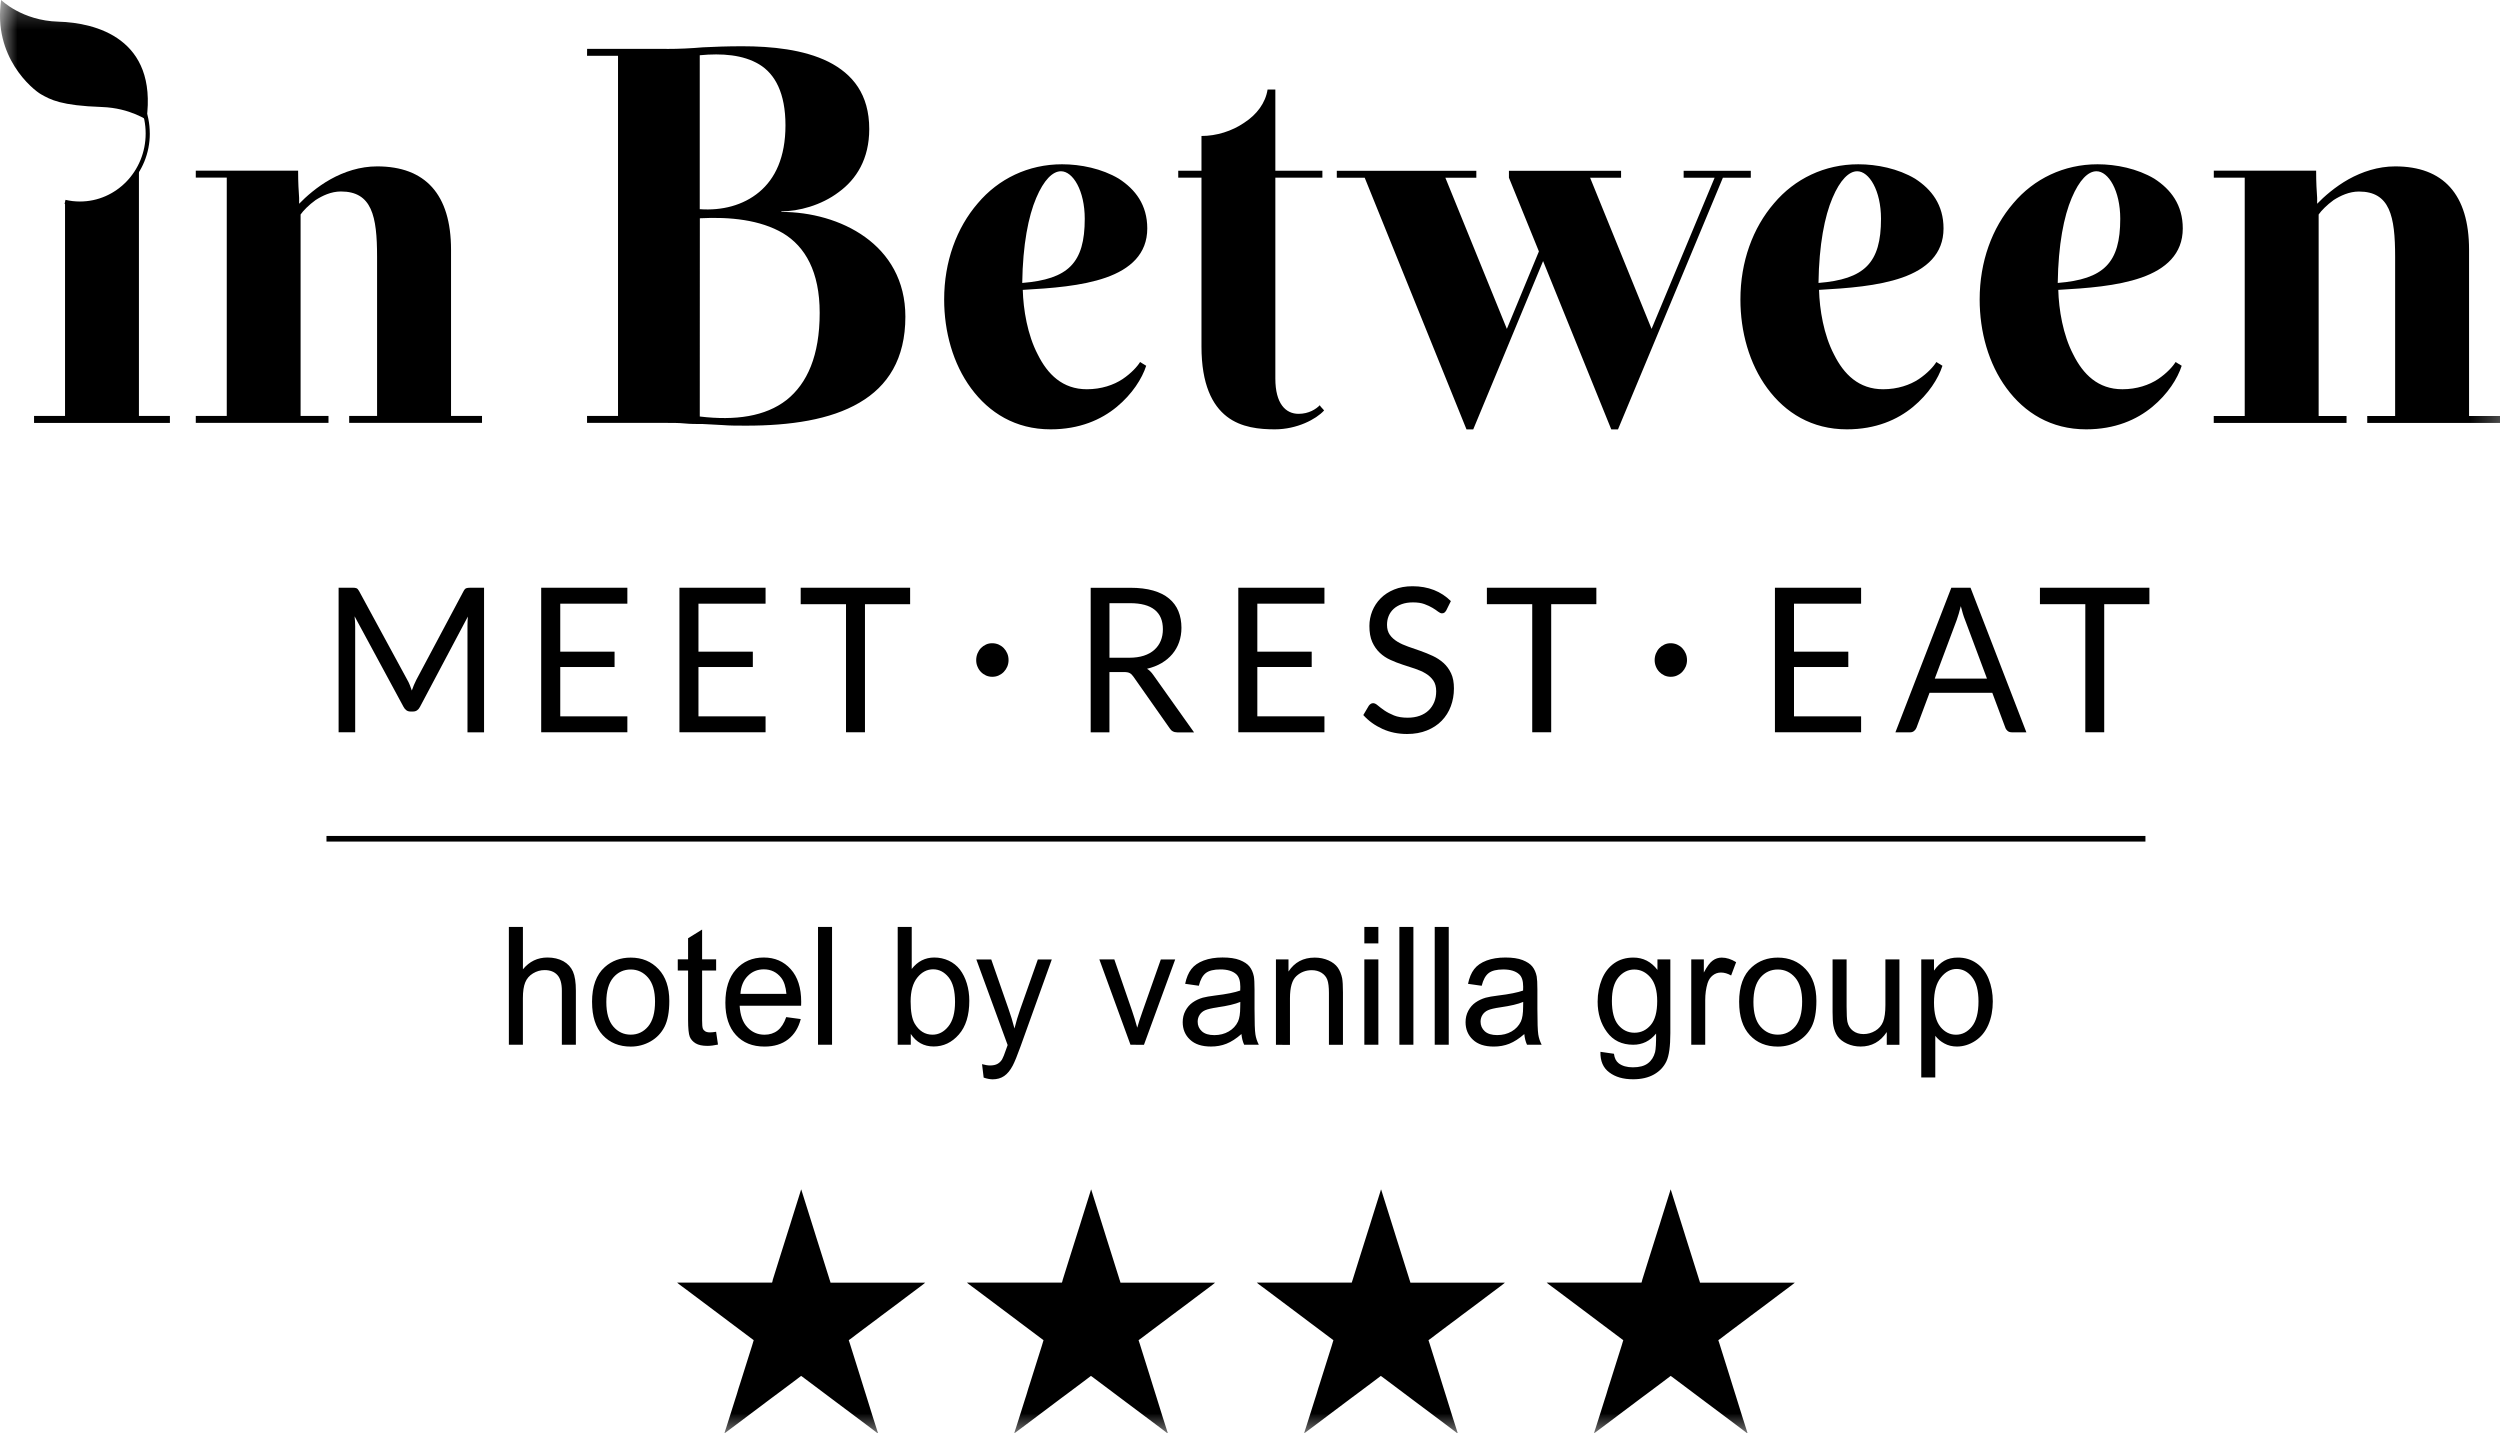 <svg xmlns="http://www.w3.org/2000/svg" xmlns:xlink="http://www.w3.org/1999/xlink" width="79.5" height="45.584" viewBox="0 0 79.5 45.584">
  <defs>
    <rect id="rect-1" width="79.5" height="45.584" x="0" y="0"/>
    <mask id="mask-2" maskContentUnits="userSpaceOnUse" maskUnits="userSpaceOnUse">
      <rect width="79.5" height="45.584" x="0" y="0" fill="black"/>
      <use fill="white" xlink:href="#rect-1"/>
    </mask>
  </defs>
  <g>
    <use fill="none" xlink:href="#rect-1"/>
    <g mask="url(#mask-2)">
      <g>
        <path fill="rgb(0,0,0)" fill-rule="evenodd" d="M21.2 1.553H18.67l-.002.222h.985v11.451h-.985v.222h2.531c.197 0 .395 0 .575.018.18.018.378.018.575.018.198.016.412.016.642.034.214.018.461.018.74.018 1.396 0 2.677-.187 3.598-.73.904-.526 1.462-1.392 1.462-2.735 0-1.156-.526-1.989-1.281-2.533-.756-.544-1.741-.799-2.662-.799v-.018c.543 0 1.266-.188 1.824-.612.56-.407.97-1.053.97-2.005 0-1.104-.526-1.75-1.298-2.14-.788-.391-1.807-.493-2.744-.493-.476 0-.888.016-1.249.034-.378.033-.756.051-1.151.051zm1.052 5.099c.706.051 1.38-.12 1.889-.544.509-.424.837-1.105.837-2.124 0-1.019-.328-1.632-.837-1.938-.509-.306-1.183-.357-1.889-.289V6.652zm19.849 6.406c-.247.271-.854.595-1.561.595-.477 0-1.069-.051-1.528-.408-.46-.357-.805-1.019-.805-2.226V5.649h-.739v-.22h.739V4.324c.476 0 .97-.153 1.363-.424.395-.255.674-.628.739-1.054h.247v2.584h1.496v.22h-1.496v6.389c0 .799.328 1.121.739 1.121.328 0 .558-.153.674-.273.017.033.049.069.066.084l.008.009c.045.048.074.079.058.079zm-5.652-1.427c-.131.408-.444.901-.936 1.308-.494.408-1.183.714-2.104.714-1.117 0-1.956-.526-2.531-1.308-.575-.781-.854-1.801-.854-2.821 0-1.206.395-2.277 1.069-3.059.657-.781 1.61-1.241 2.679-1.241.592 0 1.265.136 1.807.459.526.34.904.833.904 1.581 0 .815-.543 1.292-1.314 1.563-.773.271-1.741.34-2.645.391.017.628.148 1.427.477 2.056.312.628.788 1.104 1.561 1.104.46 0 .854-.136 1.134-.322.279-.187.477-.408.558-.544l.196.12zm25.321 0c-.131.408-.444.901-.936 1.308-.494.408-1.183.714-2.104.714-1.117 0-1.956-.526-2.531-1.308-.575-.781-.854-1.801-.854-2.821 0-1.206.395-2.277 1.069-3.059.657-.781 1.61-1.241 2.679-1.241.592 0 1.265.136 1.807.459.526.34.904.833.904 1.581 0 .815-.543 1.292-1.314 1.563-.773.271-1.741.34-2.645.391.017.628.148 1.427.477 2.056.312.628.788 1.104 1.561 1.104.46 0 .854-.136 1.134-.322.279-.187.477-.408.558-.544l.196.12zm7.608 0c-.131.408-.444.901-.936 1.308-.494.408-1.183.714-2.104.714-1.117 0-1.956-.526-2.531-1.308-.575-.781-.854-1.801-.854-2.821 0-1.206.395-2.277 1.069-3.059.657-.781 1.61-1.241 2.679-1.241.592 0 1.265.136 1.807.459.526.34.904.833.904 1.581 0 .815-.543 1.292-1.314 1.563-.773.271-1.741.34-2.645.391.017.628.148 1.427.477 2.056.312.628.788 1.104 1.561 1.104.46 0 .854-.136 1.134-.322.279-.187.477-.408.558-.544l.196.12zm1.019-5.982h.985v7.579h-.985v.222h4.223v-.222h-.887V6.821c.082-.12.264-.306.476-.459.213-.136.494-.271.805-.271.985 0 1.151.781 1.151 2.073v5.064h-.887v.222h4.223v-.222h-.985V7.942c0-1.767-.822-2.651-2.35-2.651-.543 0-1.052.171-1.479.408-.427.238-.79.56-1.002.781v-.187c-.015-.22-.032-.475-.032-.866h-3.254v.22zm-23.762 8.005h.214l2.221-5.352 2.168 5.352h.214l3.336-8.003h.887v-.22H53.54v.22h.985l-2.005 4.808L50.565 5.651h.985v-.22h-3.566v.22l.953 2.344-1.019 2.464-1.956-4.808h.985v-.22h-4.437v.22h.887l3.237 8.003zM33.739 5.446c.378 0 .756.611.756 1.512 0 1.41-.526 1.92-1.988 2.04.017-1.223.197-2.124.444-2.702.245-.579.526-.85.788-.85zm25.321 0c.378 0 .756.611.756 1.512 0 1.41-.526 1.92-1.988 2.04.017-1.223.197-2.124.444-2.702.245-.579.526-.85.788-.85zm7.608 0c.378 0 .756.611.756 1.512 0 1.41-.526 1.92-1.988 2.04.017-1.223.197-2.124.444-2.702.245-.579.524-.85.788-.85zm-41.655 7.273c-.674.526-1.627.662-2.76.526l.002-6.304c.969-.051 1.922.051 2.645.475.706.426 1.166 1.225 1.166 2.533 0 1.36-.395 2.244-1.052 2.77z"/>
        <path fill="rgb(0,0,0)" fill-rule="evenodd" d="M4.764 4.244c0 .635-.248 1.209-.651 1.624-.403.416-.958.673-1.57.673-.082 0-.165-.005-.247-.014-.082-.01-.162-.024-.242-.041l.028-.131c.074.018.15.03.228.04.076.008.153.013.231.013.577 0 1.1-.242 1.479-.633.378-.391.612-.931.612-1.529S4.398 3.105 4.02 2.714c-.378-.391-.901-.633-1.479-.633-.079 0-.156.005-.231.013-.077.01-.154.022-.228.04l-.028-.131c.08-.019.16-.032.242-.041.082-.01.163-.014.245-.014.614 0 1.169.257 1.57.673.404.415.652.989.652 1.624"/>
        <path fill="rgb(0,0,0)" fill-rule="evenodd" d="M.037 0s.657.657 1.821.689c1.191.033 3.155.536 2.801 3.112l.049.041s-.558-.407-1.465-.439c-1.309-.045-1.636-.234-1.939-.405C1.044 2.85-.234 1.815.037 0"/>
        <path fill="rgb(0,0,0)" fill-rule="evenodd" d="M4.418 5.427v7.8h.985v.222H1.083v-.222h.985v-6.808c.153.035.312.054.473.054.768 0 1.443-.416 1.824-1.041l.052-.005z"/>
        <path fill="rgb(0,0,0)" fill-rule="evenodd" d="M7.211 5.647h-.985v-.22h3.254c0 .391.017.646.032.866v.187c.213-.222.575-.544 1.002-.781.427-.238.936-.408 1.479-.408 1.528 0 2.35.884 2.35 2.651v5.285h.985v.22h-4.224v-.22h.887V8.162c0-1.292-.165-2.073-1.15-2.073-.313 0-.592.136-.805.273-.214.153-.395.34-.477.459v6.406h.887v.22H6.226v-.22h.985v-7.58z"/>
      </g>
      <g>
        <g>
          <path fill="rgb(0,0,0)" fill-rule="evenodd" d="M13.033 21.787c.022.057.043.113.063.172.02-.061.042-.116.065-.172.023-.054.049-.11.077-.166l1.505-2.826c.026-.049.056-.08.083-.089.029-.011.071-.016.123-.016h.444v4.598h-.527v-3.378c0-.045.002-.093.003-.145.002-.051.005-.104.009-.158l-1.524 2.874c-.051.097-.123.145-.217.145h-.086c-.093 0-.165-.048-.217-.145l-1.558-2.883c.006.056.011.11.014.163.003.054.005.102.005.148v3.378h-.527v-4.598h.444c.054 0 .096.005.123.016.029.011.057.041.083.089l1.536 2.829c.031.054.057.107.079.164"/>
          <path fill="rgb(0,0,0)" fill-rule="evenodd" d="M19.95 18.69v.507h-2.134v1.526h1.727v.488h-1.727v1.569h2.134v.506h-2.74V18.69h2.74z"/>
          <path fill="rgb(0,0,0)" fill-rule="evenodd" d="M24.345 18.69v.507h-2.134v1.526h1.729v.488h-1.729v1.569h2.134v.506h-2.739V18.69h2.739z"/>
          <path fill="rgb(0,0,0)" fill-rule="evenodd" d="M28.942 18.69v.523h-1.436v4.073h-.603v-4.073H25.462v-.523h3.481z"/>
        </g>
        <path fill="rgb(0,0,0)" fill-rule="evenodd" d="M31.043 20.993c0-.075.014-.145.04-.211.028-.065.063-.123.109-.171.046-.048.1-.086.163-.115.062-.029.128-.041.197-.041.072 0 .139.014.204.041.063.029.119.067.165.115.046.048.083.105.111.171.028.065.04.136.04.211 0 .072-.014.14-.04.204-.028.065-.065.121-.111.169-.046.048-.102.086-.165.115-.063.029-.131.041-.204.041-.069 0-.136-.014-.197-.041-.062-.029-.117-.067-.163-.115-.046-.048-.083-.104-.109-.169-.028-.064-.04-.132-.04-.204"/>
        <path fill="rgb(0,0,0)" fill-rule="evenodd" d="M52.618 20.993c0-.075.014-.145.04-.211.028-.065.063-.123.109-.171.046-.048.1-.086.163-.115.062-.029.128-.041.197-.041.072 0 .14.014.204.041.063.029.119.067.165.115.046.048.083.105.111.171.028.065.04.136.04.211 0 .072-.014.14-.04.204-.028.065-.065.121-.111.169-.046.048-.102.086-.165.115-.063.029-.131.041-.204.041-.069 0-.136-.014-.197-.041-.063-.029-.117-.067-.163-.115-.046-.048-.083-.104-.109-.169-.026-.064-.04-.132-.04-.204"/>
        <g>
          <path fill="rgb(0,0,0)" fill-rule="evenodd" d="M34.682 23.288h.598v-1.917h.46c.083 0 .145.011.187.034.04.022.079.059.114.11l1.154 1.643c.052.086.133.131.242.131h.534l-1.297-1.826c-.059-.086-.125-.152-.199-.196.173-.042.325-.1.461-.18.134-.08.25-.175.344-.287.094-.113.167-.239.216-.381.049-.14.074-.292.074-.455 0-.195-.032-.37-.097-.528-.063-.156-.162-.29-.296-.402-.134-.112-.302-.196-.507-.255-.205-.059-.449-.088-.729-.088h-1.257v4.598zm1.228-2.372h-.629v-1.735h.657c.345 0 .606.07.78.209.174.139.262.344.262.619 0 .134-.022.257-.068.368-.046.112-.114.207-.203.287-.089.081-.201.143-.335.187-.134.043-.288.065-.464.065z"/>
          <path fill="rgb(0,0,0)" fill-rule="evenodd" d="M42.117 18.69v.507H39.983v1.526h1.729v.488H39.983v1.569h2.134v.506h-2.739V18.69h2.739z"/>
          <path fill="rgb(0,0,0)" fill-rule="evenodd" d="M45.993 19.408c-.019.032-.039.056-.059.072-.02.016-.048.024-.08.024-.035 0-.076-.018-.123-.054-.046-.037-.105-.077-.177-.12-.071-.043-.157-.083-.258-.12-.1-.037-.222-.054-.365-.054-.134 0-.253.019-.356.056-.103.037-.19.088-.259.152-.069.064-.122.14-.157.226-.035.086-.052.18-.052.281 0 .128.031.234.091.319.06.085.142.156.242.217.1.061.214.112.341.156.126.043.258.089.39.136.134.048.264.1.39.159.128.059.241.134.341.223.1.089.18.199.242.33.062.131.091.29.091.482 0 .201-.034.391-.099.566-.066.177-.163.33-.29.461-.126.131-.284.233-.469.308-.185.075-.396.113-.631.113-.288 0-.549-.054-.787-.163-.237-.108-.44-.254-.606-.439l.174-.295c.017-.024.037-.043.06-.059.023-.016.049-.024.079-.024.043 0 .093.024.148.072.056.048.126.1.21.159.083.057.185.11.304.159.119.048.264.072.436.072.143 0 .27-.021.382-.061.111-.04.207-.097.284-.172.077-.073.137-.163.179-.265.042-.102.062-.217.062-.343 0-.139-.031-.254-.091-.341-.062-.089-.142-.163-.241-.223-.099-.061-.213-.11-.339-.153-.128-.041-.258-.085-.392-.128-.133-.043-.264-.094-.39-.152-.128-.057-.241-.132-.339-.225-.099-.093-.179-.207-.241-.344-.062-.139-.091-.309-.091-.512 0-.163.031-.319.091-.472.062-.152.15-.287.265-.403.116-.118.259-.212.43-.282.17-.07.367-.105.588-.105.248 0 .475.041.68.121.205.081.384.199.537.352l-.145.292z"/>
          <path fill="rgb(0,0,0)" fill-rule="evenodd" d="M50.764 18.69v.523h-1.436v4.073h-.603v-4.073h-1.442v-.523h3.481z"/>
        </g>
        <g>
          <path fill="rgb(0,0,0)" fill-rule="evenodd" d="M59.183 18.69v.507h-2.134v1.526h1.727v.488h-1.727v1.569h2.134v.506H56.443V18.69h2.74z"/>
          <path fill="rgb(0,0,0)" fill-rule="evenodd" d="M63.973 23.288h.466l-1.776-4.598h-.611l-1.778 4.598h.466c.051 0 .094-.014.13-.045.034-.029.06-.064.074-.102l.415-1.11h1.996l.415 1.11c.015.042.042.078.074.105.034.027.077.041.131.041zm-.788-1.708h-1.659l.699-1.868c.02-.056.042-.121.063-.195.022-.073.043-.155.066-.242.043.174.086.319.133.434l.699 1.871z"/>
          <path fill="rgb(0,0,0)" fill-rule="evenodd" d="M68.351 18.69v.523h-1.437v4.073h-.601v-4.073h-1.443v-.523h3.482z"/>
        </g>
      </g>
      <g>
        <path fill="rgb(0,0,0)" fill-rule="evenodd" d="M16.182 29.477v3.745h.446v-1.482c0-.212.025-.38.074-.499.049-.121.131-.217.247-.287.116-.07.237-.105.369-.105.174 0 .31.051.406.156.096.104.143.271.143.501v1.716h.446v-1.718c0-.265-.031-.469-.093-.608-.062-.14-.163-.249-.305-.329-.143-.078-.312-.118-.504-.118-.315 0-.575.124-.782.375V29.477h-.446zm9.831 0v3.745h.446V29.477h-.446zm2.949 3.745h-.415V29.477h.446v1.336c.188-.242.427-.364.719-.364.16 0 .315.034.458.1.143.067.262.163.356.284.093.123.167.268.219.44.052.171.079.354.079.55 0 .464-.111.823-.333 1.075-.222.254-.489.38-.8.38-.31 0-.552-.134-.728-.399v.341zM43.386 29.477v.523h.446v-.523h-.446zm1.114 0v3.745h.446V29.477H44.5zm1.124 3.745V29.477h.446v3.745h-.446zm-22.852-.411l.06.407c-.125.027-.237.041-.335.041-.16 0-.285-.026-.375-.08-.088-.053-.151-.123-.187-.209-.035-.086-.054-.268-.054-.544V30.863h-.328v-.356h.328v-.671l.446-.276v.947h.446v.356h-.446v1.59c0 .131.008.215.023.254.015.038.04.067.076.089.035.022.086.034.151.034.049 0 .114-.006.194-.019zm2.69-.405l-.46-.062c-.068.195-.159.337-.273.426-.114.089-.255.134-.416.134-.219 0-.401-.08-.547-.238-.148-.156-.228-.386-.245-.683h1.954c.001-.054.003-.096.003-.123 0-.448-.111-.794-.333-1.041s-.507-.37-.857-.37c-.361 0-.655.126-.882.378-.227.252-.339.606-.339 1.061 0 .44.113.783.336 1.026.224.246.527.367.91.367.304 0 .554-.077.75-.23.196-.153.33-.368.401-.644zm14.015.477c-.165.145-.324.247-.477.308-.153.061-.316.089-.492.089-.288 0-.51-.072-.665-.219-.156-.145-.233-.33-.233-.557 0-.132.029-.254.088-.364.059-.11.136-.198.23-.263.096-.067.202-.116.321-.151.088-.024.221-.046.396-.069.359-.043.625-.097.794-.158.002-.062.003-.102.003-.12 0-.187-.042-.317-.126-.396-.114-.104-.284-.155-.507-.155-.21 0-.365.038-.464.115-.1.077-.174.211-.222.404l-.435-.062c.04-.193.105-.349.196-.467.091-.118.222-.209.395-.274.171-.064.37-.096.597-.096.224 0 .407.027.547.081.14.056.244.123.31.206.066.083.113.187.139.314.014.078.022.22.022.423v.611c0 .426.009.695.028.81.017.115.054.223.108.329h-.466c-.046-.097-.074-.211-.086-.34zm8.519.308c.153-.061.312-.163.477-.308.012.129.04.242.086.34h.466c-.054-.105-.091-.214-.108-.329-.018-.115-.028-.384-.028-.81v-.611c0-.203-.008-.344-.022-.423-.026-.128-.073-.231-.139-.314-.066-.083-.17-.15-.31-.206-.14-.054-.324-.081-.547-.081-.227 0-.426.032-.597.096-.173.065-.304.156-.395.274-.091.118-.156.274-.196.467l.435.062c.048-.193.122-.327.222-.404.099-.077.254-.115.464-.115.224 0 .393.051.507.155.085.078.126.209.126.396 0 .018-.002.057-.003.12-.17.061-.435.115-.794.158-.176.022-.308.045-.396.069-.119.035-.225.085-.321.151-.094.065-.171.153-.23.263-.059.11-.088.231-.088.364 0 .227.077.411.233.557.154.147.376.219.665.219.176 0 .339-.029.492-.089zm3.328.319l-.43-.062c-.008.292.086.51.281.654.193.147.444.219.757.219.262 0 .484-.051.665-.153.18-.102.312-.242.395-.418.083-.175.125-.475.125-.898v-2.344h-.41v.335c-.2-.262-.455-.392-.765-.392-.233 0-.436.059-.608.179-.171.12-.304.289-.393.507-.089.219-.136.458-.136.716 0 .375.099.699.296.966.197.27.476.404.837.404.29 0 .532-.118.726-.356.002.3-.009.496-.032.589-.04.153-.116.273-.228.357-.111.085-.271.128-.477.128-.191 0-.341-.043-.452-.128-.083-.064-.134-.164-.151-.301zm-32.497-1.644c0-.501.134-.872.406-1.113.225-.201.501-.301.825-.301.359 0 .655.123.884.367.228.242.342.581.342 1.01 0 .349-.051.622-.151.821-.102.199-.248.354-.443.466-.193.11-.404.166-.632.166-.367 0-.665-.121-.891-.364-.227-.244-.339-.595-.339-1.051zm21.748 1.357v-2.714h.399v.386c.193-.295.47-.443.834-.443.159 0 .304.03.436.088.133.059.231.136.298.231.066.096.113.209.139.34.015.086.025.234.025.447v1.667h-.446v-1.649c0-.187-.017-.327-.051-.419-.034-.092-.096-.166-.184-.222-.088-.054-.191-.083-.31-.083-.188 0-.352.062-.489.187-.137.124-.205.36-.205.706v1.482l-.447-.002zm13.207-2.714v2.713h.444v-1.418c0-.195.025-.373.074-.536.034-.107.088-.19.165-.25.077-.061.163-.091.261-.091.108 0 .216.032.324.094l.159-.424c-.156-.096-.308-.145-.458-.145-.103 0-.199.03-.285.093-.088.061-.182.188-.284.381v-.416h-.399zm1.522 1.357c0-.501.134-.872.406-1.113.225-.201.501-.301.825-.301.359 0 .655.123.884.367.228.242.342.581.342 1.01 0 .349-.051.622-.151.821-.102.199-.248.354-.443.466-.193.11-.404.166-.632.166-.367 0-.665-.121-.891-.364-.225-.244-.339-.595-.339-1.051zm5.792-1.357v3.754h.446v-1.324c.076.099.171.18.29.244.116.065.25.097.398.097.202 0 .395-.059.578-.177.184-.12.324-.289.42-.51.096-.222.143-.472.143-.748 0-.258-.045-.496-.131-.713-.086-.215-.216-.384-.387-.502-.171-.12-.369-.179-.592-.179-.171 0-.316.035-.436.104-.12.07-.228.174-.324.311v-.357h-.404zm-26.137 0l.99 2.714.429.002.993-2.714h-.457l-.583 1.655c-.073.201-.126.372-.167.515-.051-.19-.108-.372-.168-.547l-.561-1.625h-.477zm8.427 2.714v-2.714h.446v2.714h-.446zm16.613 0v-.404c-.204.308-.481.461-.83.461-.154 0-.298-.03-.432-.091-.134-.062-.233-.139-.298-.231-.065-.092-.111-.207-.137-.341-.017-.091-.026-.233-.026-.429v-1.679h.446v1.502c0 .239.009.402.026.485.028.121.086.215.177.284.091.069.202.104.335.104.133 0 .258-.035.375-.105.116-.07.199-.167.248-.289.048-.121.073-.298.073-.529v-1.451h.446v2.714h-.402zm-28.719 1.043l-.051-.426c.097.027.182.042.254.042.1 0 .179-.018.238-.051.06-.033.108-.081.146-.143.028-.046.074-.161.136-.343.008-.026.022-.062.04-.112l-.996-2.722h.475l.547 1.568c.071.198.134.407.191.627.051-.207.113-.41.183-.611l.56-1.584h.444l-.992 2.761c-.106.297-.191.501-.25.614-.079.151-.17.262-.273.332-.103.07-.225.105-.367.105-.086-.002-.182-.019-.287-.056zM61.705 32.653c-.136-.167-.204-.424-.204-.772 0-.349.073-.614.217-.794.145-.183.313-.274.501-.274.191 0 .355.085.492.257.137.172.205.431.205.775 0 .362-.071.628-.211.801-.14.172-.308.258-.506.258-.193 0-.358-.085-.495-.25zm-32.619-.105c-.085-.145-.128-.38-.128-.703 0-.33.071-.582.213-.759.14-.174.308-.262.503-.262.191 0 .356.086.492.254.136.169.204.429.204.783 0 .346-.071.606-.213.78-.14.174-.308.262-.503.262-.239 0-.427-.118-.568-.354zm-5.54-.943h1.462c-.02-.228-.076-.399-.168-.514-.14-.177-.324-.266-.549-.266-.204 0-.375.07-.514.212-.14.142-.217.332-.231.568zm-4.044 1.038c-.147-.172-.221-.431-.221-.778 0-.346.074-.604.221-.778.146-.171.332-.257.555-.257.219 0 .402.086.551.258.148.172.222.426.222.761 0 .356-.074.619-.22.793-.148.174-.332.26-.552.26-.224 0-.407-.086-.555-.258zm36.478 0c-.147-.172-.221-.431-.221-.778 0-.346.074-.604.221-.778.146-.171.332-.257.555-.257.219 0 .402.086.551.258.148.172.222.426.222.761 0 .356-.074.619-.22.793-.148.174-.332.26-.552.26-.224 0-.407-.086-.555-.258zm-4.722-.825c0 .354.068.614.205.777.137.163.308.246.514.246.205 0 .376-.081.515-.244.139-.163.207-.416.207-.764 0-.332-.073-.582-.214-.75-.142-.167-.315-.252-.515-.252-.197 0-.365.083-.504.249-.137.166-.207.411-.207.738zm-12.544.215c.324-.046.566-.104.728-.172l-.003.166c0 .201-.023.354-.071.458-.063.134-.162.239-.295.316-.134.078-.287.116-.458.116-.173 0-.305-.04-.395-.121-.089-.081-.134-.183-.134-.305 0-.081.02-.153.062-.218.042-.065.1-.115.176-.148.077-.033.207-.064.39-.091zm9.724-.172c-.162.069-.404.126-.728.172-.184.027-.313.057-.39.091-.076.034-.134.083-.176.148-.042.065-.062.137-.062.218 0 .121.045.223.134.305.089.081.222.121.395.121.171 0 .324-.038.458-.116.133-.077.231-.182.295-.316.048-.104.071-.257.071-.458l.003-.166z"/>
        <rect width="57.843" height=".179" x="10.382" y="26.583" fill="rgb(0,0,0)" rx="0" ry="0"/>
        <path fill="rgb(0,0,0)" fill-rule="evenodd" d="M24.547 40.786h-3.015c.012.019.264.203.302.23l1.332 1c.014.01.025.019.039.03l.723.542c.012.008.028.024.04.029-.002.026-.105.34-.114.37l-.321 1.018c-.026.081-.068.203-.086.276-.015.061-.04.124-.059.187l-.293.928c-.019.057-.046.131-.059.187.015-.008.023-.016.037-.027l.344-.257c.15-.116.304-.23.456-.343l.611-.459c.026-.019.051-.037.076-.057l.153-.113c.026-.021.049-.037.076-.057l.381-.285c.026-.019.049-.038.076-.057l.23-.174c.014.008.025.016.039.027l.419.314c.026.019.051.037.076.057l.535.402c.026.019.051.037.076.057l.46.344c.014.01.023.018.037.027.015.011.025.019.039.03l.572.429c.014.01.025.019.039.03l.076.057c.019.014.059.053.08.057-.02-.045-.315-1.002-.379-1.204l-.088-.279c-.017-.062-.039-.121-.057-.183-.009-.032-.02-.061-.029-.093-.011-.032-.019-.061-.029-.094-.109-.34-.213-.681-.321-1.021-.009-.027-.02-.069-.031-.093.029-.016.197-.147.228-.171.15-.118.305-.225.456-.343l.153-.113c.14-.104.276-.212.416-.313l.116-.086c.154-.11.302-.231.456-.343.026-.019.051-.037.076-.057.026-.021.049-.037.076-.057.026-.021.049-.037.076-.057.046-.035.367-.27.379-.29h-3.012c-.002-.021-.022-.072-.028-.091-.011-.032-.019-.062-.029-.094-.02-.061-.039-.126-.059-.187-.119-.368-.23-.742-.35-1.11-.009-.03-.019-.062-.028-.091l-.43-1.368c-.005-.014 0-.013-.012-.021-.002.016-.008.03-.012.045l-.276.879c-.029.108-.083.258-.117.373l-.059.187c-.15.461-.287.925-.436 1.388-.003.026-.012.067-.023.089"/>
        <path fill="rgb(0,0,0)" fill-rule="evenodd" d="M33.763 40.786h-3.015c.012.019.264.203.302.23l1.332 1c.014.01.025.019.039.03l.723.542c.012.008.028.024.04.029-.002.026-.105.34-.114.37l-.321 1.018c-.026.081-.068.203-.086.276-.015.061-.04.124-.059.187l-.293.928c-.019.057-.046.131-.059.187.015-.008.023-.016.037-.027l.344-.257c.15-.116.304-.23.456-.343l.611-.459c.026-.019.051-.037.076-.057l.153-.113c.026-.021.049-.037.076-.057l.381-.285c.026-.019.049-.038.076-.057l.23-.174c.014.008.025.016.039.027l.419.314c.026.019.051.037.076.057l.535.402c.026.019.051.037.076.057l.46.344c.014.01.023.018.037.027.015.011.025.019.039.03l.572.429c.014.01.025.019.039.03l.076.057c.019.014.059.053.08.057-.02-.045-.315-1.002-.379-1.204l-.088-.279c-.017-.062-.039-.121-.057-.183-.009-.032-.02-.061-.029-.093-.011-.032-.019-.061-.029-.094-.109-.34-.213-.681-.321-1.021-.009-.027-.02-.069-.031-.093.029-.016.197-.147.23-.171.15-.118.305-.225.456-.343l.153-.113c.14-.104.276-.212.416-.313l.116-.086c.154-.11.302-.231.456-.343.026-.019.051-.037.076-.057.026-.021.049-.037.076-.057.026-.021.049-.037.076-.057.046-.035.367-.27.379-.29h-3.01c-.002-.021-.022-.072-.028-.091-.011-.032-.019-.062-.029-.094-.02-.061-.039-.126-.059-.187-.119-.368-.23-.742-.35-1.11-.009-.03-.019-.062-.028-.091l-.43-1.368c-.005-.014 0-.013-.012-.021-.002.016-.008.03-.012.045l-.276.879c-.029.108-.083.258-.117.373l-.059.187c-.15.461-.287.925-.436 1.388-.005.026-.015.067-.026.089"/>
        <path fill="rgb(0,0,0)" fill-rule="evenodd" d="M42.981 40.786h-3.015c.012.019.264.203.302.23l1.332 1c.014.01.025.019.039.03l.723.542c.012.008.028.024.04.029-.002.026-.105.34-.114.37l-.321 1.018c-.026.081-.068.203-.086.276-.015.061-.04.124-.059.187l-.293.928c-.019.057-.046.131-.059.187.015-.008.023-.016.037-.027l.344-.257c.15-.116.304-.23.456-.343l.611-.459c.026-.019.051-.037.076-.057l.153-.113c.026-.021.049-.037.076-.057l.381-.285c.026-.019.049-.038.076-.057l.23-.174c.014.008.025.016.039.027l.419.314c.026.019.051.037.076.057l.535.402c.026.019.051.037.076.057l.46.344c.014.01.023.018.037.027.015.011.025.019.039.03l.572.429c.014.01.025.019.039.03l.077.057c.019.014.059.053.08.057-.02-.045-.315-1.002-.379-1.204l-.088-.279c-.017-.062-.039-.121-.057-.183-.009-.032-.02-.061-.029-.093-.011-.032-.019-.061-.029-.094-.109-.34-.213-.681-.321-1.021-.009-.027-.02-.069-.031-.093.029-.016.197-.147.228-.171.15-.118.305-.225.456-.343l.153-.113c.14-.104.276-.212.416-.313l.116-.086c.154-.11.302-.231.456-.343.026-.019.051-.037.076-.057.026-.021.049-.037.076-.057.026-.021.049-.037.076-.057.046-.035.367-.27.379-.29h-3.007c-.002-.021-.022-.072-.028-.091-.011-.032-.019-.062-.029-.094-.02-.061-.039-.126-.059-.187-.119-.368-.23-.742-.35-1.11-.009-.03-.019-.062-.028-.091l-.43-1.368c-.005-.014 0-.013-.012-.021-.002.016-.008.03-.012.045l-.276.879c-.029.108-.083.258-.117.373l-.059.187c-.15.461-.287.925-.436 1.388-.008.026-.019.067-.029.089"/>
        <path fill="rgb(0,0,0)" fill-rule="evenodd" d="M52.199 40.786h-3.015c.012.019.264.203.302.23l1.332 1c.014.01.025.019.039.03l.723.542c.012.008.028.024.04.029-.002.026-.105.34-.114.37l-.321 1.018c-.026.081-.068.203-.086.276-.015.061-.04.124-.059.187l-.293.928c-.019.057-.046.131-.059.187.015-.008.023-.016.037-.027l.344-.257c.15-.116.304-.23.456-.343l.611-.459c.026-.019.051-.037.076-.057l.153-.113c.026-.021.049-.037.076-.057l.381-.285c.026-.019.049-.038.076-.057l.23-.174c.014.008.025.016.039.027l.419.314c.026.019.051.037.076.057l.535.402c.026.019.051.037.076.057l.46.344c.014.01.023.018.037.027.015.011.025.019.039.03l.572.429c.014.01.025.019.039.03l.076.057c.019.014.059.053.08.057-.02-.045-.315-1.002-.379-1.204l-.088-.279c-.017-.062-.039-.121-.057-.183-.009-.032-.02-.061-.029-.093-.011-.032-.019-.061-.029-.094-.109-.34-.213-.681-.321-1.021-.009-.027-.02-.069-.031-.093.029-.016.197-.147.228-.171.15-.118.305-.225.456-.343l.153-.113c.14-.104.276-.212.416-.313l.116-.086c.154-.11.302-.231.456-.343.026-.019.051-.037.076-.057.026-.021.049-.037.076-.057.026-.021.049-.037.076-.057.046-.035.367-.27.381-.29H54.06c-.002-.021-.022-.072-.028-.091-.011-.032-.019-.062-.029-.094-.02-.061-.039-.126-.059-.187-.119-.368-.23-.742-.35-1.11-.009-.03-.019-.062-.028-.091l-.43-1.368c-.005-.014 0-.013-.012-.021-.002.016-.008.03-.012.045l-.276.879c-.029.108-.083.258-.117.373l-.059.187c-.15.461-.287.925-.436 1.388-.005.026-.014.067-.025.089"/>
      </g>
    </g>
  </g>
</svg>
